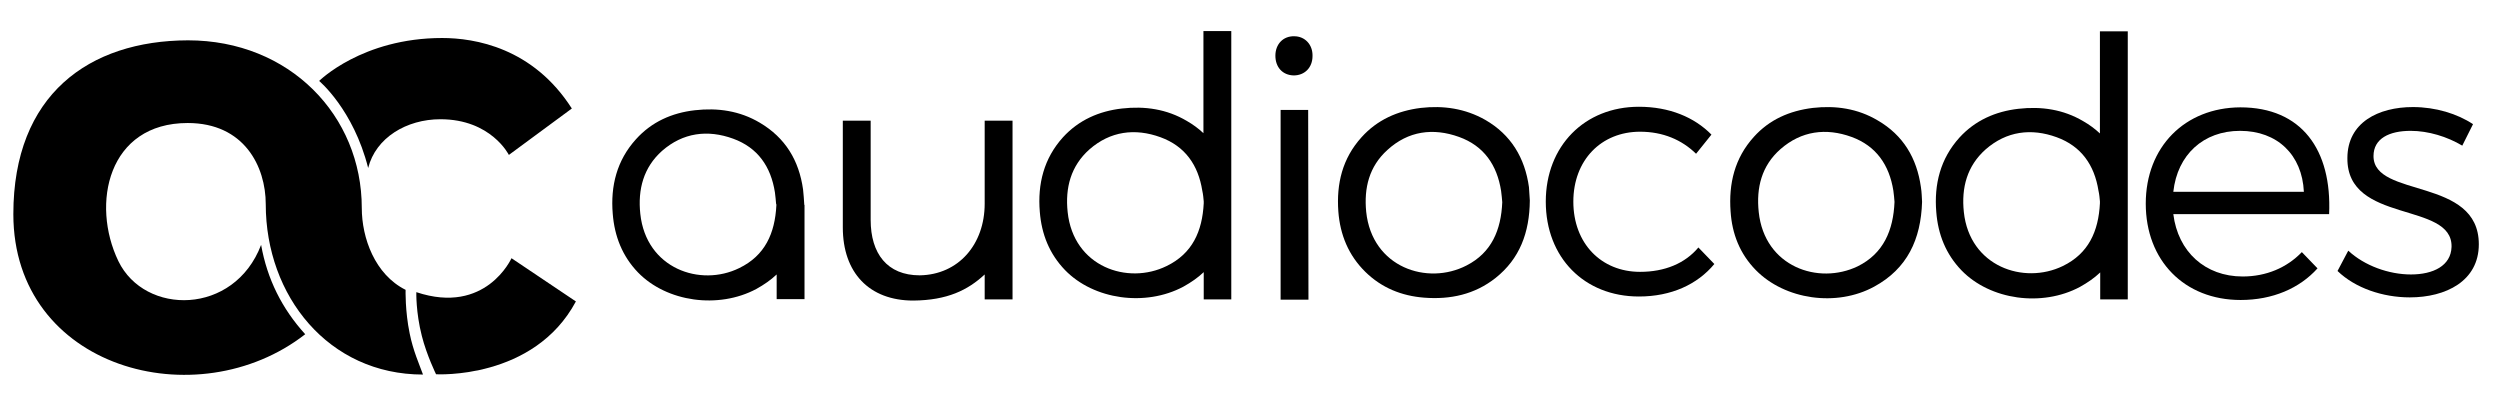 <?xml version="1.0" encoding="utf-8"?>
<svg viewBox="0 0 861.7 141.2" style="enable-background:new 0 0 861.7 141.2;" xmlns="http://www.w3.org/2000/svg">
  <defs>
    <style type="text/css">
	.st0{fill:#33A3DC;}
	.st1{fill:#FFFFFF;}
</style>
  </defs>
  <path class="st0" d="M110,27.9c0,0,14.8-14.8,42.4-14.8c11.2,0,31.3,3.3,44.7,24.3l-21.7,16c0,0-6.1-12.3-23.6-12.3 c-11.7,0-22.3,6.4-24.9,16.8C121.8,37.7,110,27.9,110,27.9" style="fill: rgb(0, 0, 0);"/>
  <path class="st0" d="M143.5,100.7c0,0-0.2,6.9,1.9,15.1c1.7,6.7,4.9,13.2,4.9,13.2s33.7,2,48.2-25.1L176.3,89 C176.3,89,167.5,108.7,143.5,100.7" style="fill: rgb(0, 0, 0);"/>
  <path class="st1" d="M139.8,99.9c-10.6-5.3-15.1-17.9-15.1-28.2c0-31.9-24.9-57.8-59.9-57.8C30.7,14,4.6,32.6,4.6,73.8 c0,53.3,63.4,70.4,100.6,41.4c-8-8.8-13.1-19-15.2-30.8c-9.3,24.4-40.1,24.4-49.2,5.6c-9.5-19.7-3.6-47.6,23.9-47.6 c19.5,0,26.9,15,26.9,28c0,31.6,21.6,58.7,54.2,58.7c-1.3-3.6-3.4-8.2-4.6-14.2C139.6,107.2,139.8,99.9,139.8,99.9" style="fill: rgb(0, 0, 0);"/>
  <path class="st1" d="M424.4,103.3V10.7h-9.6v35.2c-1.7-1.6-3.6-3-5.7-4.2c-6.9-4.1-14.5-5.2-22.4-4.3c-7.9,0.9-14.9,4-20.3,9.9 c-6.6,7.3-8.8,16.1-8,25.7c0.6,7.7,3.3,14.5,8.7,20.1c9.9,10.2,27.7,12.7,40.8,5.7c2.7-1.5,5-3.1,7-5v9.4H424.4z M414.9,69.4v0.7 c-0.5,9.6-3.9,17.3-12.8,21.6C388.7,98.3,370,92,368,73.1c-0.9-8.4,1.1-15.9,7.5-21.6c7.2-6.3,15.7-7.4,24.5-4.2 c8.5,3.1,13,9.6,14.4,18.4C414.7,67,414.8,68.3,414.9,69.4" style="fill: rgb(0, 0, 0);"/>
  <path class="st1" d="M517.8,69.7c-0.1-1.1-0.2-2.5-0.4-3.9c-1.4-8.9-5.9-15.5-14.5-18.6c-8.9-3.2-17.5-2.1-24.7,4.5 c-6.3,5.7-8.1,13.1-7.3,21.3c2,19.2,21.1,25.5,34.6,18.5C514.1,87.1,517.4,79.3,517.8,69.7 M527.3,69.1 c-0.1,11.1-3.5,20.1-11.8,26.7c-7.2,5.7-15.6,7.5-24.6,6.8c-7.8-0.6-14.7-3.4-20.3-8.9c-5.8-5.7-8.7-12.8-9.3-20.8 c-0.7-9.6,1.4-18.3,8-25.6c5.4-6,12.4-9.1,20.4-10.1c7.8-0.9,15.3,0.2,22.2,4.1c8.9,5.1,13.7,13.1,15.1,23.2 C527.1,66.3,527.2,68,527.3,69.1" style="fill: rgb(0, 0, 0);"/>
  <polygon class="st1" points="451,103.3 441.4,103.3 441.4,37.9 450.9,37.9 " style="fill: rgb(0, 0, 0);"/>
  <path class="st1" d="M439.6,19.2c0-4,2.7-6.8,6.5-6.7c3.7,0,6.4,2.9,6.3,6.8c0,4-2.7,6.7-6.5,6.7C442.1,25.9,439.6,23.2,439.6,19.2" style="fill: rgb(0, 0, 0);"/>
  <path class="st1" d="M653,69.6c-0.1-1.2-0.2-2.6-0.4-3.9c-1.4-8.8-5.9-15.4-14.4-18.5c-8.8-3.2-17.3-2.1-24.5,4.2 c-6.5,5.7-8.4,13.3-7.5,21.7c2,18.9,20.6,25.2,34.1,18.7C649.2,87.4,652.6,79.4,653,69.6 M662.5,69.6c-0.4,12.9-5.1,23-16.5,29.2 c-13,7.1-30.8,4.5-40.8-5.7c-5.5-5.6-8.2-12.5-8.7-20.2c-0.7-9.6,1.4-18.4,8-25.7c5.4-6,12.3-9,20.3-10c7.9-0.9,15.5,0.2,22.4,4.3 c8.8,5.1,13.5,13,14.9,23C662.4,66.3,662.4,68.1,662.5,69.6" style="fill: rgb(0, 0, 0);"/>
  <path class="st1" d="M277.2,70.6L277.2,70.6c0-0.1,0-0.2,0-0.3c-0.1-1.5-0.2-3.3-0.4-5c-1.4-10-6.1-17.8-14.9-23 c-6.9-4.1-14.5-5.2-22.4-4.3c-7.9,0.9-14.9,4-20.3,10c-6.6,7.3-8.8,16.1-8,25.7c0.6,7.7,3.3,14.6,8.7,20.2 c9.9,10.2,27.7,12.7,40.8,5.7c2.7-1.5,5-3.1,7-5v8.5h9.6V70.6z M267.6,70.6L267.6,70.6l0,0.2c-0.5,9.6-3.9,17.3-12.8,21.6 c-13.4,6.6-32.1,0.2-34.1-18.7c-0.9-8.4,1.1-16,7.5-21.7c7.2-6.3,15.7-7.4,24.5-4.2c8.5,3.1,13,9.6,14.4,18.5 c0.2,1.4,0.3,2.8,0.4,3.9C267.6,70.4,267.6,70.5,267.6,70.6" style="fill: rgb(0, 0, 0);"/>
  <path class="st1" d="M733.4,103.2l0-92.4h-9.6v35.2c-1.7-1.6-3.6-3-5.7-4.2c-6.9-4.1-14.5-5.2-22.4-4.3c-7.9,0.9-14.9,4-20.3,9.9 c-6.6,7.3-8.8,16.1-8,25.7c0.6,7.7,3.3,14.5,8.7,20.1c9.9,10.2,27.7,12.7,40.8,5.7c2.7-1.5,5-3.1,7-5l0,9.3H733.4z M723.8,69.4v0.7 c-0.5,9.6-3.9,17.3-12.8,21.6c-13.4,6.5-32.1,0.2-34.1-18.6c-0.9-8.4,1.1-15.9,7.5-21.6c7.2-6.3,15.7-7.4,24.5-4.2 c8.5,3.1,13,9.6,14.4,18.4C723.6,67,723.7,68.3,723.8,69.4" style="fill: rgb(0, 0, 0);"/>
  <path class="st1" d="M565.3,45.4c-13.4,0-23,9.8-23,24.1c0,14.4,9.6,24.2,23,24.2c8.5,0,15.5-2.9,20.1-8.4l5.5,5.7 c-5.8,7-14.8,11.2-26,11.2c-18.8,0-32.1-13.4-32.1-32.7c0-19.2,13.4-32.7,32.1-32.7c10.5,0,19.1,3.6,25,9.6l-5.3,6.6 C579.7,48.2,573.2,45.4,565.3,45.4" style="fill: rgb(0, 0, 0);"/>
  <path class="st1" d="M349,41.6v61.6h-9.6v-8.6c-5.8,5.4-12.9,8.9-24.6,9c-15.2,0-24.3-9.6-24.3-25.2V41.6h9.6v34.2 c0,11.6,5.7,19.1,16.9,19.1c13.4-0.2,22.4-10.7,22.4-24.7V41.6H349z" style="fill: rgb(0, 0, 0);"/>
  <path class="st1" d="M794.1,66.1c-0.6-12.7-9.1-21-22-21c-12.6,0-21.6,8.2-23,21H794.1z M802.8,73.8h-53.7c1.6,13,11,21.5,23.9,21.5 c8.1,0,15.2-3,20.4-8.4l5.4,5.6c-6.2,6.9-15.5,10.9-26.5,10.9c-19.4,0-32.7-13.6-32.7-33.2c0-19.6,13.5-33.1,32.6-33.2 C793.3,37,803.8,51.6,802.8,73.8" style="fill: rgb(0, 0, 0);"/>
  <path class="st1" d="M830.9,45.1c-7.3,0-12.8,2.6-12.8,8.7c0,14.6,36.3,7.1,36.3,30.4c0,12.7-11.4,18.3-23.8,18.3 c-9.3,0-18.8-3.2-24.9-9.1l3.7-7c5.6,5.2,14,8.2,21.6,8.2c7.7,0,13.8-3,14-9.5c0.4-15.8-36.1-7.8-35.9-30.6 c0-12.3,10.7-17.6,22.6-17.6c7.8,0,15.3,2.3,20.7,5.9l-3.7,7.4C843.5,47.1,837,45.1,830.9,45.1" style="fill: rgb(0, 0, 0);"/>
</svg>